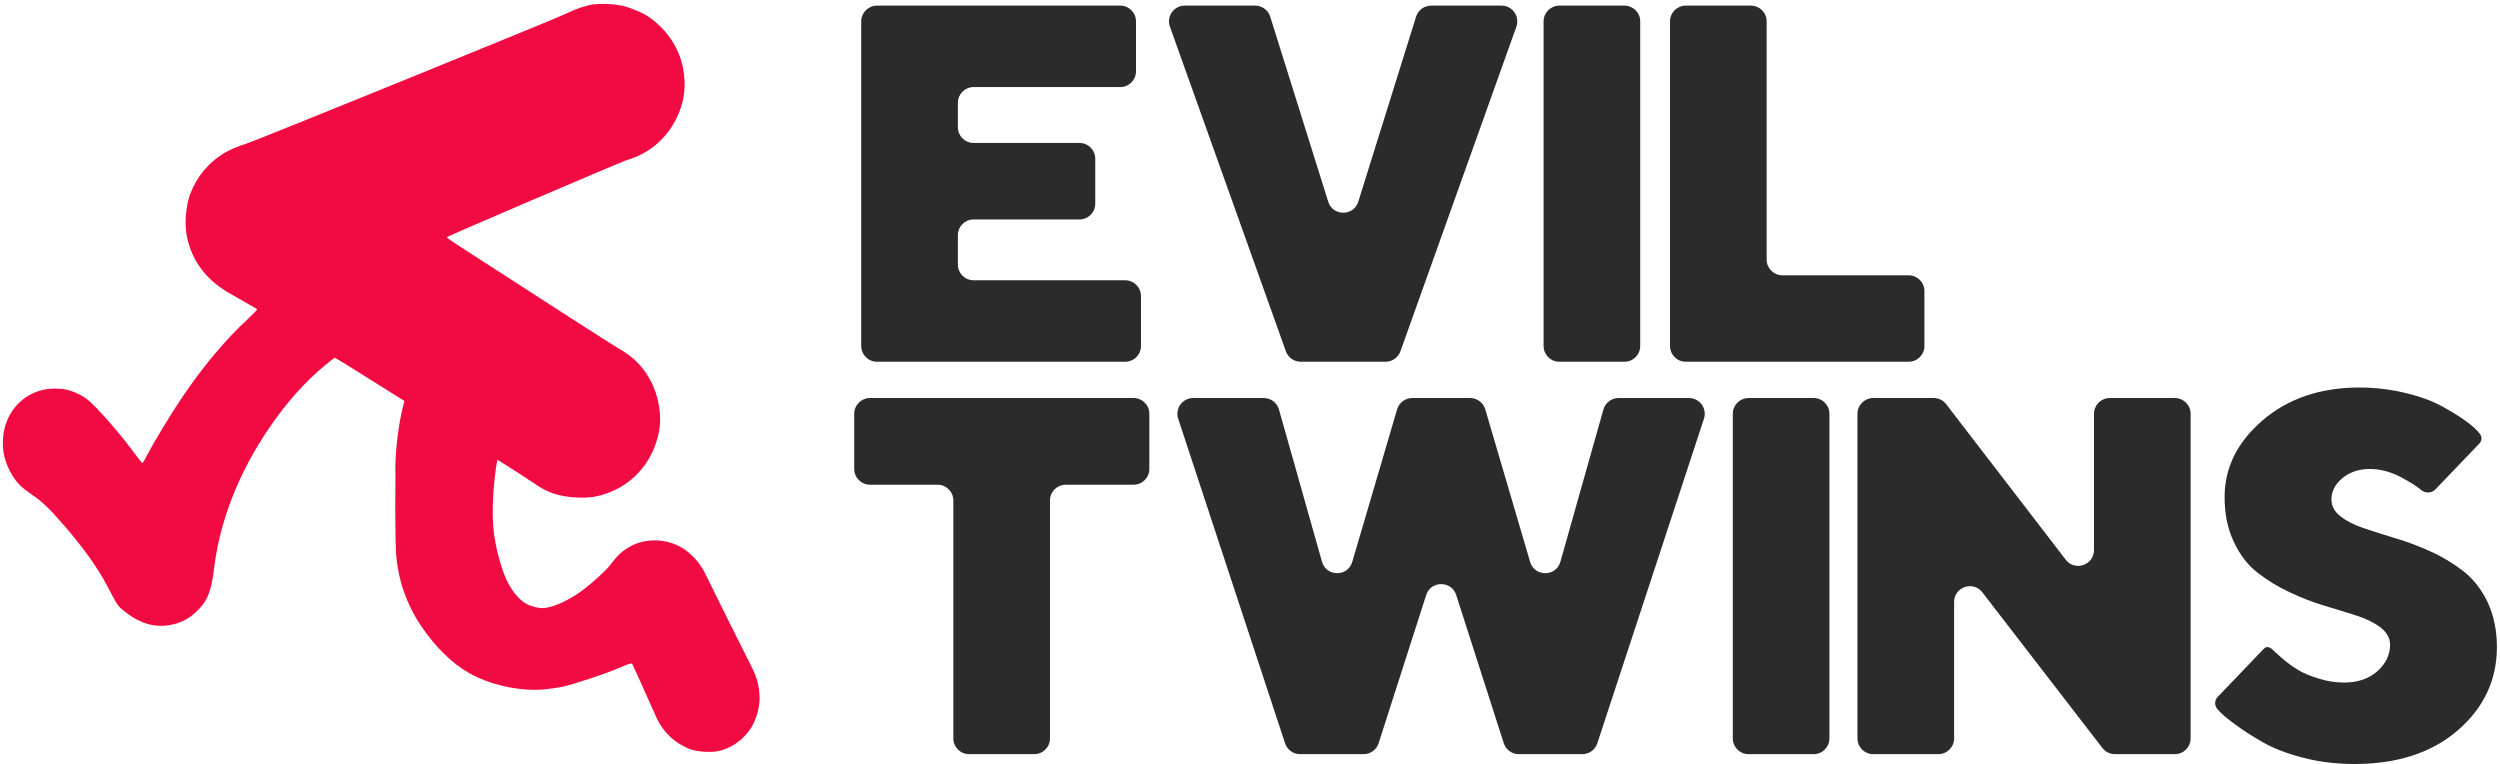 <svg xmlns="http://www.w3.org/2000/svg" width="589" height="180" viewBox="0 0 589 180" fill="none" role="img" aria-label="Official Evil Twins Studio Logo">
<path fill-rule="evenodd" clip-rule="evenodd" d="M2.916 112.017C4.053 113.88 4.993 114.804 7.604 116.596C9.991 118.236 11.582 119.756 15.097 123.804C19.581 128.952 23.101 133.892 25.326 138.171C27.769 142.85 27.718 142.779 29.61 144.251C33.366 147.174 37.097 148.078 41.078 147.029C42.985 146.553 44.732 145.582 46.144 144.214C48.783 141.802 49.769 139.472 50.406 134.137C51.764 122.724 56.227 111.34 63.524 100.681C67.575 94.757 71.763 90.073 76.531 86.104C77.744 85.098 78.804 84.274 78.886 84.274C79.026 84.274 86.421 88.899 95.286 94.473C93.087 102.451 93.135 110.61 93.135 110.61C93.169 110.653 93.178 112.281 93.155 114.23C93.093 119.648 93.155 126.838 93.26 129.441C93.544 136.027 95.688 142.399 99.446 147.816C102.696 152.546 106.495 156.257 110.393 158.501C115.385 161.379 122.582 162.959 128.231 162.419C129.572 162.291 131.399 162.033 132.294 161.851C134.993 161.283 142.335 158.865 145.648 157.444C147.938 156.467 148.813 156.174 148.924 156.345C149.035 156.515 151.785 162.595 154.697 169.152C155.498 170.88 156.636 172.431 158.045 173.712C159.454 174.994 161.104 175.981 162.9 176.615C164.29 177.081 167.179 177.292 168.756 177.042C172.33 176.473 175.771 173.917 177.465 170.576C178.377 168.811 178.996 166.254 178.962 164.459C178.902 161.552 178.308 159.393 176.76 156.47C175.953 154.95 167.668 138.27 166.094 135.034C165.183 133.195 163.899 131.566 162.323 130.25C158.371 126.798 152.163 126.33 147.77 129.154C146.264 130.12 145.279 131.085 143.878 132.966C142.639 134.634 138.261 138.492 135.88 140.015C132.783 142.003 130.075 143.12 128.032 143.262C126.918 143.342 125.103 142.881 123.938 142.222C122.062 141.163 120.201 138.751 118.98 135.804C117.88 133.14 116.798 128.926 116.369 125.631C115.778 121.085 116.178 113.735 117.175 108.286C121.781 111.213 125.043 113.304 125.495 113.636C128.776 116.045 131.763 117.045 136.033 117.221C138.974 117.335 140.917 117.025 143.483 116.045C149.575 113.713 153.888 108.499 155.226 101.854C156.004 97.999 155.226 93.246 153.237 89.604C151.37 86.195 149.219 84.072 145.517 81.953C144.045 81.101 128.671 71.228 107.572 57.569C106.222 56.694 105.185 55.926 105.268 55.864C105.731 55.509 145.898 38.318 147.506 37.789C150.004 36.963 150.481 36.755 152.172 35.77C157.82 32.468 161.565 25.715 161.289 19.306C161.144 15.897 160.4 13.201 158.823 10.416C157.218 7.644 154.964 5.302 152.254 3.592C150.503 2.628 148.643 1.879 146.713 1.359C144.441 0.904 142.114 0.794 139.809 1.033C138.033 1.271 135.547 2.121 133.348 3.223C131.214 4.303 60.466 33.071 57.941 33.886C56.194 34.407 54.509 35.116 52.914 36C49.174 38.227 46.309 41.668 44.797 45.75C43.922 48.06 43.501 51.943 43.848 54.557C44.635 60.523 48.047 65.529 53.59 68.816C56.278 70.413 60.41 72.669 60.58 72.85C60.66 72.933 59.759 73.882 58.591 74.964C53.292 79.822 47.794 86.365 42.941 93.567C40.296 97.496 36.298 104.079 34.73 107.096C34.162 108.204 33.622 109.107 33.542 109.107C33.463 109.107 32.704 108.141 31.838 106.977C28.087 101.891 22.68 95.729 20.433 93.982C19.555 93.358 18.607 92.841 17.609 92.439C16.47 91.927 15.243 91.637 13.995 91.587C6.948 91.019 1.209 96.073 0.703 103.292C0.476 106.389 1.18 109.15 2.916 112.017Z" fill="#F20B43"/>
<path d="M229.388 66.035C227.336 66.035 225.673 64.371 225.673 62.32V55.414C225.673 53.363 227.336 51.7 229.388 51.7H254.328C256.38 51.7 258.043 50.037 258.043 47.985V37.393C258.043 35.342 256.38 33.679 254.328 33.679H229.388C227.336 33.679 225.673 32.016 225.673 29.964V24.229C225.673 22.177 227.336 20.514 229.388 20.514H263.928C265.979 20.514 267.642 18.851 267.642 16.799V5.037C267.642 2.986 265.979 1.323 263.928 1.323H206.618C204.567 1.323 202.904 2.986 202.904 5.037V81.511C202.904 83.563 204.567 85.226 206.618 85.226H265.098C267.15 85.226 268.813 83.563 268.813 81.511V69.749C268.813 67.698 267.15 66.035 265.098 66.035H229.388Z" fill="#2B2B2B"/>
<path d="M302.952 82.761C303.48 84.239 304.88 85.226 306.45 85.226H326.443C328.013 85.226 329.413 84.239 329.941 82.761L357.257 6.287C358.121 3.868 356.328 1.323 353.759 1.323H337.177C335.552 1.323 334.116 2.379 333.631 3.93L320.016 47.508C318.93 50.982 314.014 50.985 312.925 47.512L299.263 3.926C298.778 2.377 297.342 1.323 295.719 1.323H279.134C276.565 1.323 274.772 3.868 275.636 6.287L302.952 82.761Z" fill="#2B2B2B"/>
<path d="M363.668 81.511C363.668 83.563 365.33 85.226 367.382 85.226H382.723C384.774 85.226 386.437 83.563 386.437 81.511V5.037C386.437 2.986 384.774 1.323 382.723 1.323H367.382C365.33 1.323 363.668 2.986 363.668 5.037V81.511Z" fill="#2B2B2B"/>
<path d="M449.678 85.226C451.73 85.226 453.393 83.563 453.393 81.511V68.579C453.393 66.528 451.73 64.865 449.678 64.865H419.938C417.887 64.865 416.224 63.201 416.224 61.15V5.037C416.224 2.986 414.561 1.323 412.509 1.323H397.168C395.117 1.323 393.454 2.986 393.454 5.037V81.511C393.454 83.563 395.117 85.226 397.168 85.226H449.678Z" fill="#2B2B2B"/>
<path d="M204.966 93.775C202.914 93.775 201.251 95.439 201.251 97.49V110.481C201.251 112.533 202.914 114.196 204.966 114.196H220.891C222.943 114.196 224.606 115.858 224.606 117.91V173.964C224.606 176.015 226.269 177.679 228.321 177.679H243.661C245.713 177.679 247.376 176.015 247.376 173.964V117.91C247.376 115.858 249.039 114.196 251.09 114.196H267.075C269.126 114.196 270.789 112.533 270.789 110.481V97.49C270.789 95.439 269.126 93.775 267.075 93.775H204.966Z" fill="#2B2B2B"/>
<path d="M336.008 140.192C337.112 136.753 341.978 136.753 343.082 140.192L354.287 175.1C354.78 176.636 356.21 177.679 357.824 177.679H372.795C374.4 177.679 375.823 176.648 376.324 175.124L401.452 98.65C402.242 96.247 400.452 93.775 397.924 93.775H381.339C379.677 93.775 378.216 94.88 377.764 96.48L367.632 132.338C366.619 135.924 361.545 135.951 360.494 132.376L349.929 96.442C349.463 94.861 348.013 93.775 346.365 93.775H332.725C331.077 93.775 329.626 94.861 329.161 96.442L318.595 132.376C317.544 135.951 312.47 135.924 311.457 132.338L301.325 96.48C300.873 94.88 299.413 93.775 297.751 93.775H281.111C278.581 93.775 276.791 96.249 277.582 98.652L302.764 175.126C303.266 176.649 304.689 177.679 306.293 177.679H321.266C322.88 177.679 324.309 176.636 324.803 175.1L336.008 140.192Z" fill="#2B2B2B"/>
<path d="M408.245 173.964C408.245 176.015 409.908 177.679 411.959 177.679H427.3C429.351 177.679 431.014 176.015 431.014 173.964V97.49C431.014 95.439 429.351 93.775 427.3 93.775H411.959C409.908 93.775 408.245 95.439 408.245 97.49V173.964Z" fill="#2B2B2B"/>
<path d="M497.057 93.775C495.006 93.775 493.342 95.439 493.342 97.49V129.598C493.342 133.146 488.845 134.675 486.683 131.862L458.518 95.226C457.815 94.312 456.727 93.775 455.573 93.775H441.333C439.281 93.775 437.618 95.439 437.618 97.49V173.964C437.618 176.015 439.281 177.679 441.333 177.679H456.673C458.725 177.679 460.388 176.015 460.388 173.964V141.828C460.388 138.283 464.879 136.752 467.044 139.559L495.33 176.233C496.033 177.145 497.119 177.679 498.271 177.679H512.398C514.449 177.679 516.112 176.015 516.112 173.964V97.49C516.112 95.439 514.449 93.775 512.398 93.775H497.057Z" fill="#2B2B2B"/>
<path d="M563.101 151.857C563.101 154.314 562.047 156.42 560.057 158.176C558.067 159.931 555.433 160.809 552.272 160.809C550.282 160.809 548.292 160.516 546.302 159.873C544.311 159.288 542.614 158.585 541.326 157.766C539.98 156.947 538.692 156.011 537.521 154.958C536.351 153.905 535.531 153.202 535.122 152.793C534.659 152.396 533.858 152.32 533.437 152.76L522.48 164.199C521.718 164.995 521.691 166.242 522.42 167.069C523.298 168.122 524.703 169.293 526.634 170.697C528.507 172.101 530.732 173.506 533.19 174.91C535.648 176.314 538.809 177.543 542.672 178.537C546.536 179.532 550.516 180 554.672 180C564.798 180 572.935 177.367 579.081 172.042C585.168 166.777 588.271 160.224 588.271 152.442C588.271 148.463 587.509 144.953 586.105 141.91C584.641 138.868 582.768 136.469 580.486 134.655C578.203 132.899 575.686 131.32 572.876 130.033C570.066 128.745 567.316 127.692 564.564 126.873C561.813 126.054 559.296 125.235 557.013 124.474C554.73 123.714 552.857 122.778 551.453 121.666C549.989 120.554 549.287 119.208 549.287 117.687C549.287 115.815 550.107 114.118 551.862 112.655C553.56 111.251 555.726 110.49 558.301 110.49C560.76 110.49 563.159 111.134 565.559 112.363C567.959 113.65 569.54 114.645 570.3 115.347C571.282 116.252 572.851 116.272 573.775 115.308L584.168 104.46C584.794 103.807 584.796 102.778 584.173 102.123C583.529 101.246 582.417 100.251 580.778 99.081C579.139 97.911 577.208 96.741 575.042 95.57C572.876 94.4 570.125 93.406 566.73 92.586C563.335 91.767 559.706 91.299 555.901 91.299C546.594 91.299 538.985 93.932 533.014 99.081C527.044 104.23 524.117 110.256 524.117 117.102C524.117 121.081 524.82 124.591 526.283 127.634C527.688 130.676 529.561 133.134 531.844 134.889C534.127 136.703 536.644 138.224 539.394 139.511C542.146 140.798 544.897 141.91 547.707 142.729C550.516 143.548 553.033 144.367 555.316 145.07C557.599 145.83 559.472 146.767 560.935 147.878C562.34 149.048 563.101 150.335 563.101 151.857Z" fill="#2B2B2B"/>
</svg>
